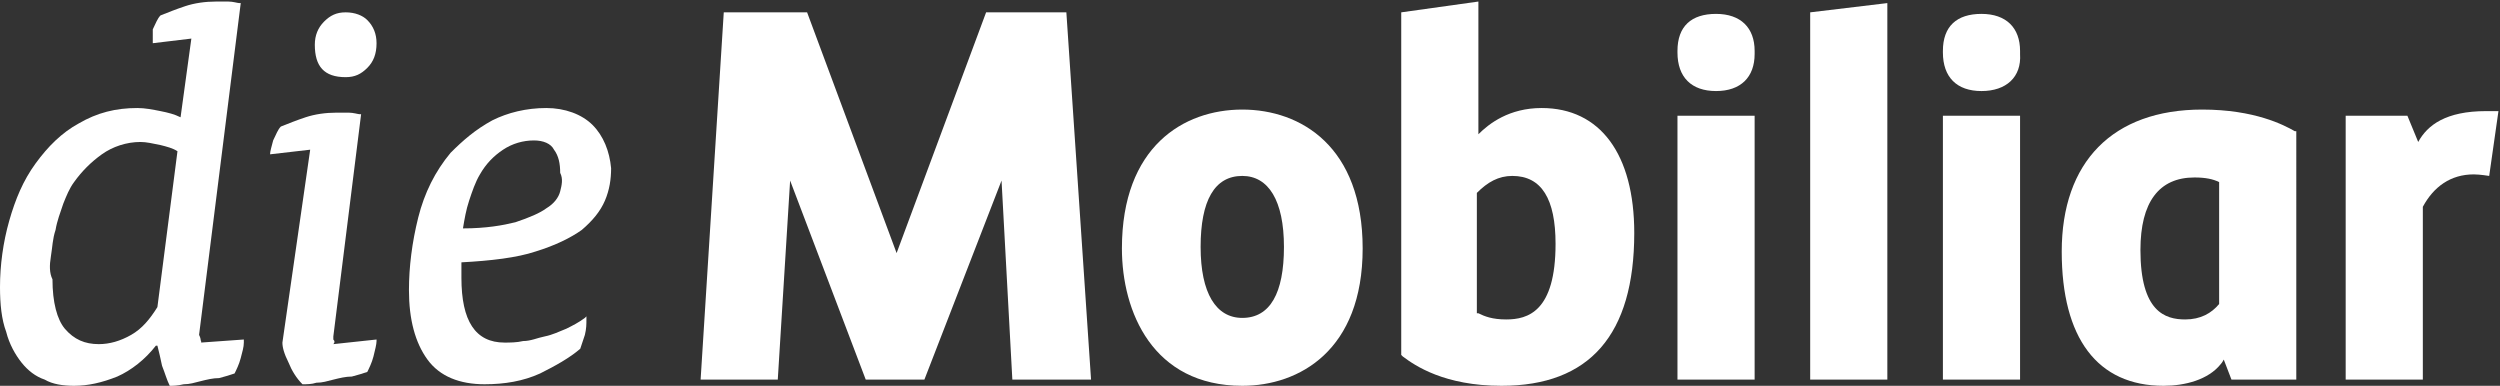 <?xml version="1.0" encoding="utf-8"?>
<!-- Generator: Adobe Illustrator 21.0.2, SVG Export Plug-In . SVG Version: 6.00 Build 0)  -->
<!DOCTYPE svg PUBLIC "-//W3C//DTD SVG 1.1//EN" "http://www.w3.org/Graphics/SVG/1.1/DTD/svg11.dtd">
<svg version="1.1" id="Ebene_1" xmlns="http://www.w3.org/2000/svg" xmlns:xlink="http://www.w3.org/1999/xlink" x="0px" y="0px"
	 viewBox="0 0 162 25" style="enable-background:new 0 0 162 25;" xml:space="preserve">
<rect x="0" y="0" width="162" height="25" fill="#333333" stroke="none"/>
<style type="text/css">
	.st0{fill:#FFFFFF;}
</style>
<g>
	<g>
		<g>
			<path class="st0" d="M38.4,8.1c-0.7-0.7-1.8-1.1-3-1.1c-1.3,0-2.5,0.3-3.5,0.8c-1.1,0.6-1.9,1.3-2.7,2.1c-1,1.2-1.7,2.6-2.1,4.2
				c-0.4,1.6-0.6,3.2-0.6,4.7c0,1.9,0.4,3.4,1.2,4.5c0.8,1.1,2.1,1.6,3.7,1.6c1.3,0,2.5-0.2,3.6-0.7c1-0.5,1.9-1,2.6-1.6l0,0l0,0
				c0.1-0.3,0.2-0.6,0.3-0.9c0.1-0.4,0.1-0.7,0.1-1v-0.2l-0.1,0.1c-0.4,0.3-0.8,0.5-1.2,0.7c-0.5,0.2-0.9,0.4-1.4,0.5
				c-0.5,0.1-0.9,0.3-1.4,0.3c-0.4,0.1-0.9,0.1-1.2,0.1c-1.9,0-2.8-1.4-2.8-4.2v-1c1.9-0.1,3.6-0.3,4.8-0.7c1.3-0.4,2.3-0.9,3-1.4
				c0.7-0.6,1.2-1.2,1.5-1.9c0.3-0.7,0.4-1.4,0.4-2.1C39.5,9.8,39.1,8.8,38.4,8.1z M36.3,12.4c-0.1,0.4-0.4,0.8-0.9,1.1
				c-0.4,0.3-1.1,0.6-2,0.9c-0.8,0.2-1.9,0.4-3.4,0.4c0.1-0.6,0.2-1.2,0.4-1.8c0.2-0.6,0.4-1.2,0.7-1.7c0.4-0.7,0.9-1.2,1.5-1.6
				c0.6-0.4,1.3-0.6,2-0.6c0.6,0,1.1,0.2,1.3,0.6c0.3,0.4,0.4,0.9,0.4,1.5C36.5,11.6,36.4,12,36.3,12.4z"/>
		</g>
		<g>
			<path class="st0" d="M22.4,5c0.6,0,1-0.2,1.4-0.6c0.4-0.4,0.6-0.9,0.6-1.6c0-0.6-0.2-1.1-0.6-1.5C23.5,1,23,0.8,22.4,0.8
				c-0.6,0-1,0.2-1.4,0.6c-0.4,0.4-0.6,0.9-0.6,1.5C20.4,4.3,21,5,22.4,5z"/>
		</g>
		<g>
			<path class="st0" d="M21.6,22c0-0.2,0-0.2,0-0.2l1.8-14.4l-0.1,0c-0.1,0-0.4-0.1-0.7-0.1c-0.3,0-0.6,0-0.8,0
				c-0.7,0-1.4,0.1-2,0.3c-0.6,0.2-1.1,0.4-1.6,0.6c-0.2,0.2-0.3,0.5-0.5,0.9c-0.1,0.4-0.2,0.7-0.2,0.9V10l2.6-0.3l-1.8,12.5
				c0,0.3,0.1,0.7,0.4,1.3c0.2,0.5,0.5,1,0.9,1.4l0,0h0c0.3,0,0.6,0,0.9-0.1c0.4,0,0.7-0.1,1.1-0.2c0.4-0.1,0.8-0.2,1.2-0.2
				c0.4-0.1,0.7-0.2,1-0.3l0,0l0,0c0.1-0.2,0.3-0.6,0.4-1c0.1-0.4,0.2-0.8,0.2-1V22l-2.8,0.3C21.7,22.2,21.7,22.1,21.6,22z"/>
		</g>
		<g>
			<path class="st0" d="M13,22c0-0.1-0.1-0.3-0.1-0.3l2.7-21.5l-0.1,0c-0.1,0-0.4-0.1-0.7-0.1c-0.3,0-0.6,0-0.8,0
				c-0.7,0-1.4,0.1-2,0.3c-0.6,0.2-1.1,0.4-1.6,0.6c-0.2,0.2-0.3,0.5-0.5,0.9C9.9,2.2,9.9,2.5,9.9,2.7v0.1l2.5-0.3l-0.7,5.1
				c-0.4-0.2-0.8-0.3-1.3-0.4C9.9,7.1,9.4,7,8.9,7C7.5,7,6.3,7.3,5.1,8C4,8.6,3.1,9.5,2.3,10.6c-0.8,1.1-1.3,2.3-1.7,3.7
				C0.2,15.7,0,17.2,0,18.6c0,1.1,0.1,2.1,0.4,2.9c0.2,0.8,0.6,1.5,1,2c0.4,0.5,0.9,0.9,1.5,1.1C3.4,24.9,4.1,25,4.8,25
				c0.9,0,1.8-0.2,2.8-0.6c0.9-0.4,1.8-1.1,2.5-2h0.1c0.1,0.4,0.2,0.8,0.3,1.3c0.2,0.5,0.3,0.9,0.5,1.3l0,0H11c0.2,0,0.5,0,0.9-0.1
				c0.4,0,0.7-0.1,1.1-0.2c0.4-0.1,0.8-0.2,1.2-0.2c0.4-0.1,0.7-0.2,1-0.3l0,0l0,0c0.1-0.2,0.3-0.6,0.4-1c0.1-0.4,0.2-0.7,0.2-1V22
				l-2.8,0.2C13.1,22.2,13,22.1,13,22z M3.3,16.6c0.1-0.6,0.1-1.1,0.3-1.7c0.1-0.6,0.3-1.1,0.5-1.7c0.2-0.5,0.4-1,0.7-1.4
				c0.5-0.7,1.1-1.3,1.8-1.8c0.7-0.5,1.6-0.8,2.5-0.8c0.4,0,0.8,0.1,1.3,0.2c0.4,0.1,0.8,0.2,1.1,0.4l-1.3,10.1
				c-0.5,0.8-1,1.4-1.7,1.8c-0.7,0.4-1.4,0.6-2.1,0.6c-0.9,0-1.6-0.3-2.2-1c-0.5-0.6-0.8-1.7-0.8-3.2C3.2,17.7,3.2,17.2,3.3,16.6z"
				/>
		</g>
	</g>
	<g>
		<path class="st0" d="M157,24.6h-5V7.5h4l0.7,1.7c0.6-1.1,1.8-2,4.4-2h0.8l-0.6,4.2c0,0-0.6-0.1-1-0.1c-1.5,0-2.6,0.8-3.3,2.1V24.6
			z"/>
		<path class="st0" d="M80.5,11.4c-1.8,0-2.7,1.6-2.7,4.6c0,3,1,4.6,2.7,4.6c1.8,0,2.7-1.6,2.7-4.6C83.2,13,82.2,11.4,80.5,11.4
			 M80.5,25c-5.8,0-7.8-4.8-7.8-8.9c0-6.6,4-9,7.8-9c3.8,0,7.8,2.4,7.8,9C88.3,22.7,84.2,25,80.5,25"/>
		<path class="st0" d="M95.8,20.3c0.4,0.2,0.9,0.4,1.8,0.4c1.4,0,3.2-0.5,3.2-4.9c0-2.9-0.9-4.4-2.8-4.4c-0.9,0-1.6,0.4-2.3,1.1
			V20.3z M97.3,25c-3.7,0-5.6-1.3-6.4-1.9l-0.1-0.1V0.8l5-0.7v8.6c0.7-0.7,2-1.7,4.1-1.7c3.8,0,6,3,6,8.1C105.9,21.7,103,25,97.3,25
			"/>
		<path class="st0" d="M111.2,5.9c-1.6,0-2.5-0.9-2.5-2.5V3.3c0-1.6,0.9-2.4,2.5-2.4c1.6,0,2.5,0.9,2.5,2.4v0.2
			C113.7,5,112.8,5.9,111.2,5.9 M113.7,24.6h-5V7.5h5V24.6z"/>
		<polygon class="st0" points="117.3,24.6 122.3,24.6 122.3,0.2 117.3,0.8 		"/>
		<path class="st0" d="M128.4,5.9c-1.6,0-2.5-0.9-2.5-2.5V3.3c0-1.6,0.9-2.4,2.5-2.4c1.6,0,2.5,0.9,2.5,2.4v0.2
			C131,5,130,5.9,128.4,5.9 M130.9,24.6h-5V7.5h5V24.6z"/>
		<path class="st0" d="M143.8,19.7c-0.5,0.6-1.2,1-2.2,1c-1.3,0-2.9-0.5-2.9-4.5c0-3.1,1.2-4.7,3.5-4.7c0.7,0,1.2,0.1,1.6,0.3V19.7z
			 M148.7,8.5c-0.7-0.4-2.6-1.4-6-1.4c-5.8,0-9.1,3.4-9.1,9.2c0,5.6,2.3,8.7,6.6,8.7c1.4,0,2.9-0.4,3.7-1.4c0.1-0.1,0.2-0.3,0.2-0.3
			l0.5,1.3h4.2v-6V8.5L148.7,8.5z"/>
		<polygon class="st0" points="63.9,0.8 58.1,16.4 52.3,0.8 46.9,0.8 45.4,24.6 50.4,24.6 51.2,11.7 56.1,24.6 59.9,24.6 64.9,11.7 
			65.6,24.6 70.7,24.6 69.1,0.8 		"/>
	</g>
</g>
</svg>
